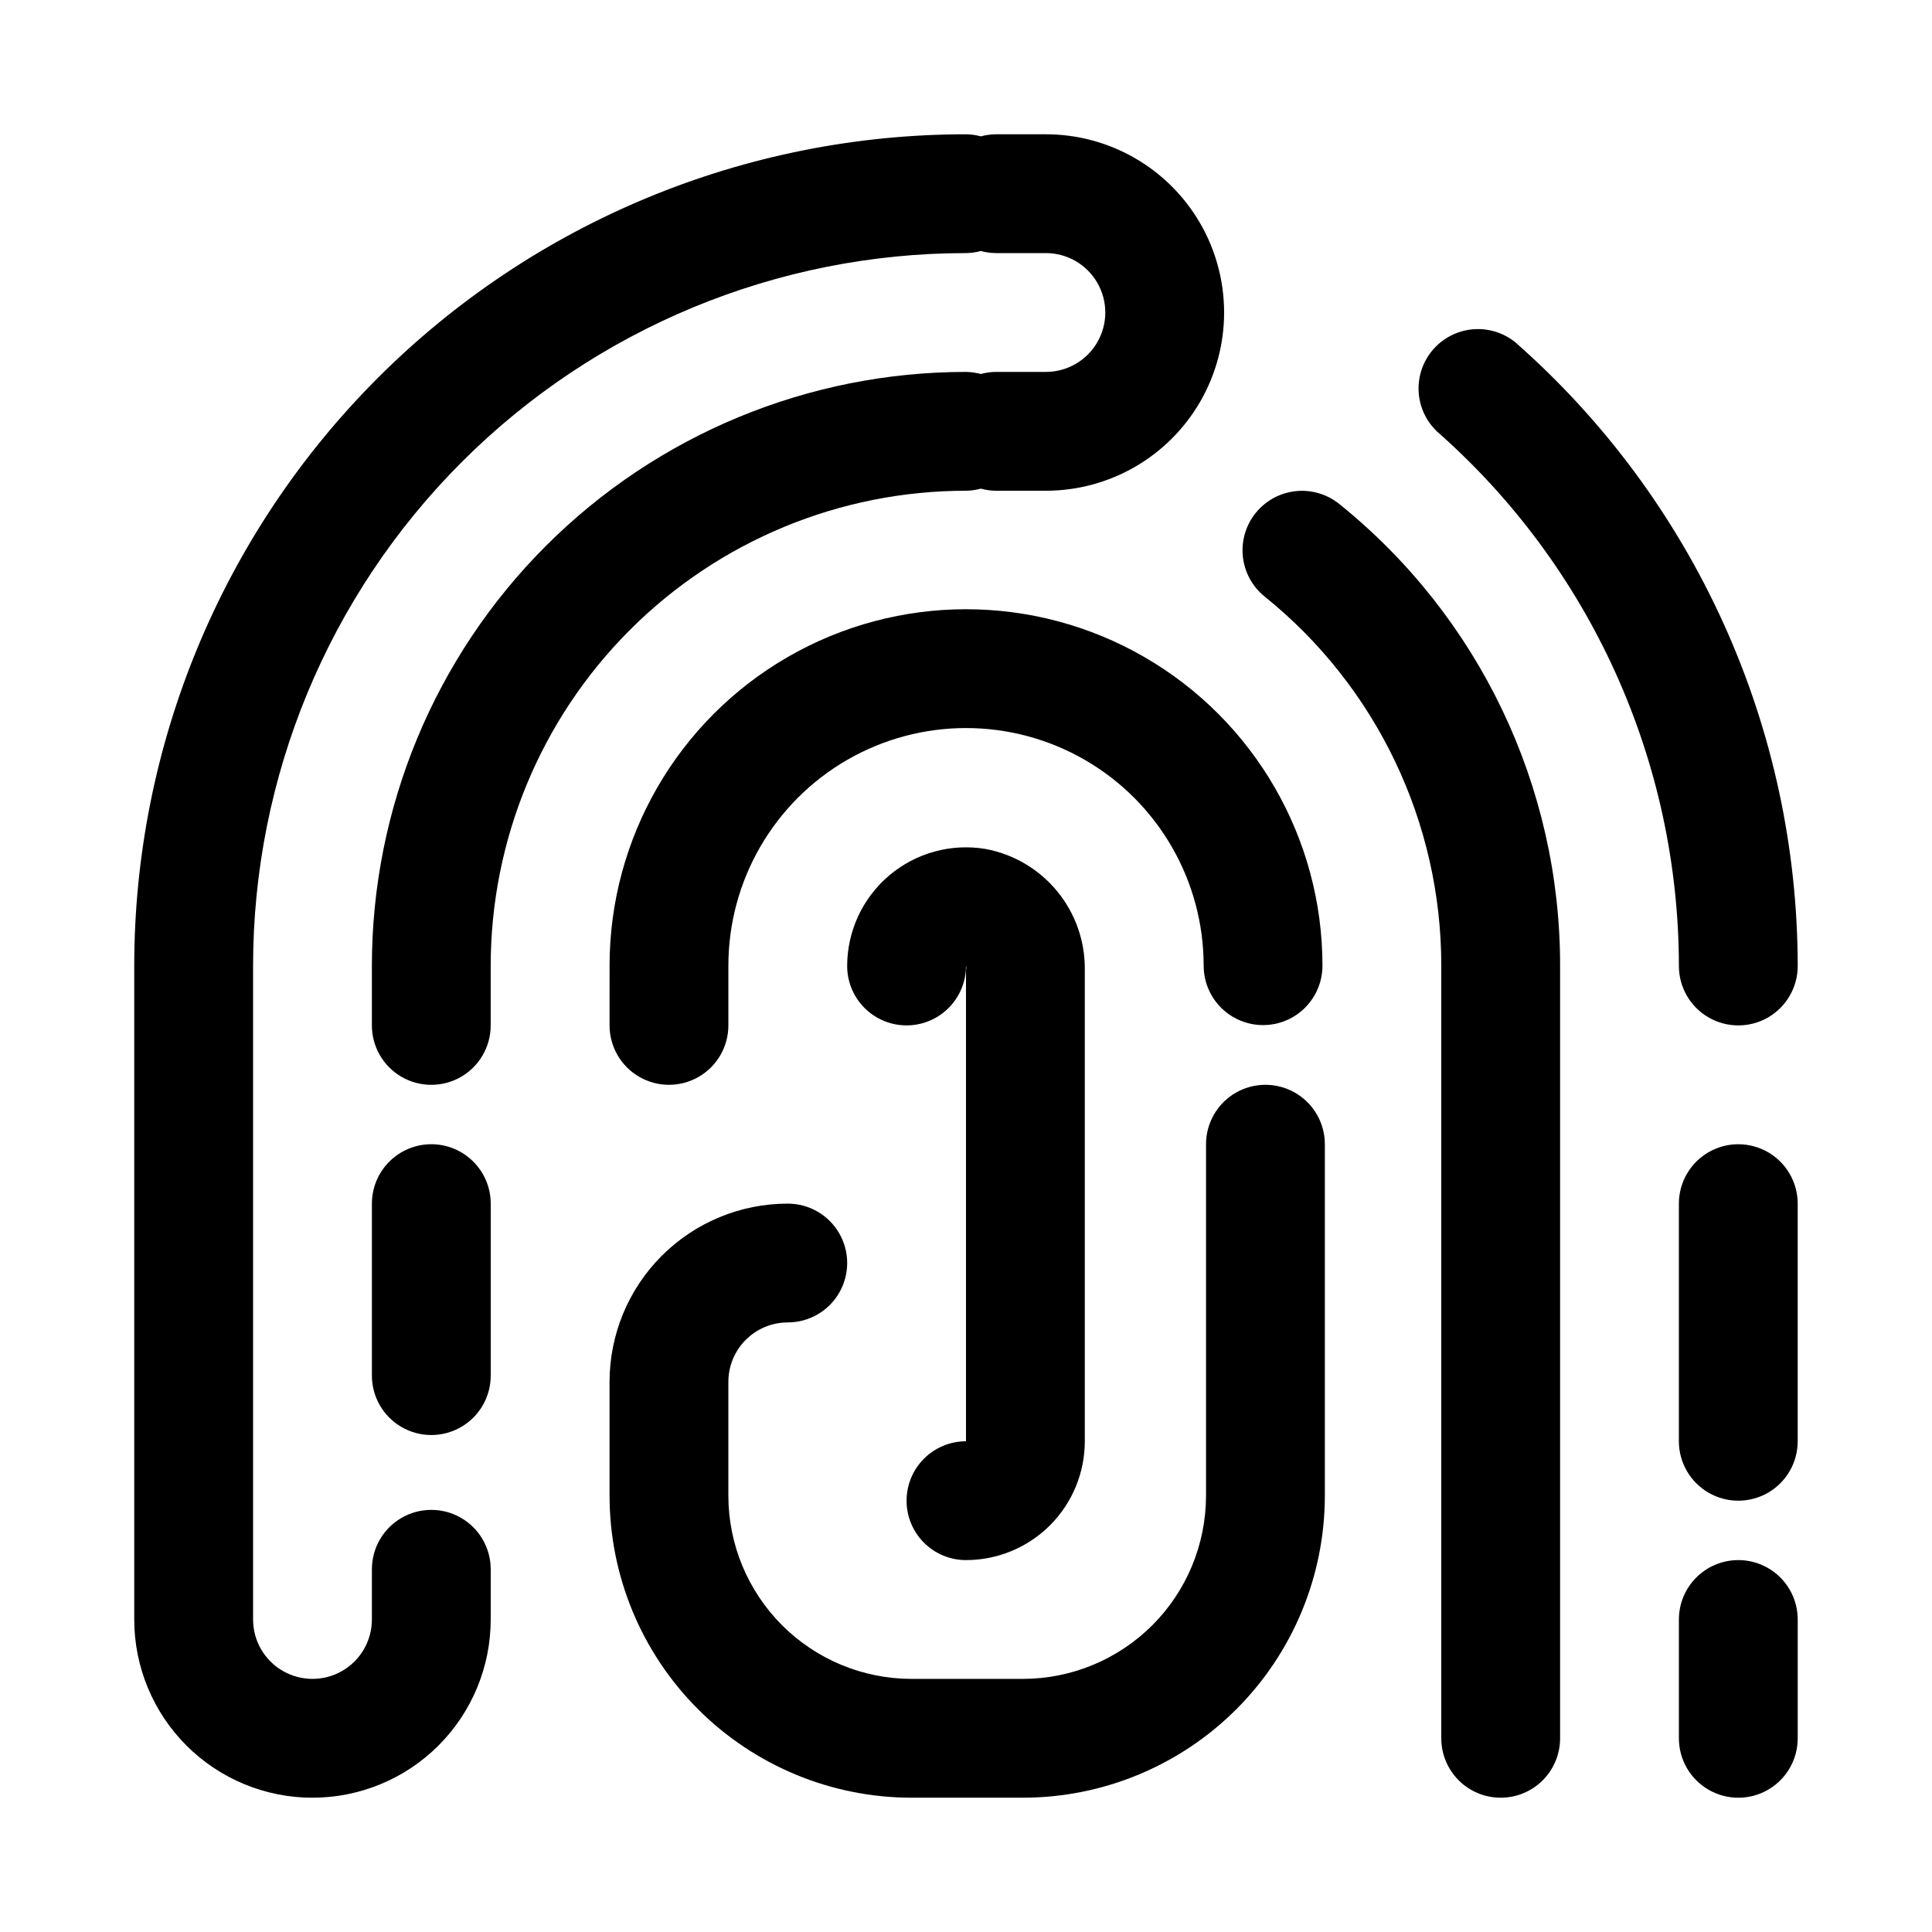 <?xml version="1.0" encoding="UTF-8"?>
<!-- Uploaded to: SVG Repo, www.svgrepo.com, Generator: SVG Repo Mixer Tools -->
<svg fill="#000000" width="800px" height="800px" version="1.1" viewBox="144 144 512 512" xmlns="http://www.w3.org/2000/svg">
 <g>
  <path d="m545.55 234.69c-4.254-3.426-9.977-4.402-15.125-2.582-5.148 1.82-8.988 6.18-10.141 11.52s0.547 10.895 4.484 14.676c20.141 17.715 36.277 39.508 47.336 63.941 11.062 24.43 16.797 50.938 16.82 77.758 0 5.625 3.004 10.82 7.875 13.633 4.871 2.812 10.871 2.812 15.742 0 4.871-2.812 7.871-8.008 7.871-13.633-0.027-31.293-6.719-62.215-19.629-90.719-12.906-28.504-31.734-53.934-55.234-74.594z"/>
  <path d="m541.7 620.41c4.176 0 8.18-1.656 11.133-4.609 2.953-2.953 4.609-6.957 4.609-11.133v-204.67c0.066-47.562-21.445-92.582-58.488-122.41-3.246-2.633-7.406-3.863-11.559-3.43-4.156 0.438-7.969 2.504-10.602 5.75-2.629 3.246-3.863 7.406-3.426 11.562 0.434 4.156 2.504 7.969 5.75 10.598 29.652 23.852 46.883 59.871 46.836 97.93v204.67c0 4.176 1.66 8.18 4.613 11.133 2.953 2.953 6.957 4.609 11.133 4.609z"/>
  <path d="m384.25 541.7c0 4.176 1.66 8.18 4.613 11.133 2.953 2.953 6.957 4.609 11.133 4.609 8.352 0 16.359-3.316 22.266-9.223 5.902-5.902 9.223-13.914 9.223-22.266v-125.09c0.051-7.555-2.551-14.887-7.359-20.715-4.805-5.828-11.508-9.781-18.934-11.164-9.125-1.527-18.461 1.035-25.527 7.008-7.066 5.977-11.145 14.754-11.156 24.008 0 5.625 3 10.82 7.871 13.633 4.871 2.812 10.871 2.812 15.742 0s7.875-8.008 7.875-13.633c0.113 0.332 0.113 0.691 0 1.023v124.93c-4.176 0-8.18 1.66-11.133 4.613-2.953 2.953-4.613 6.957-4.613 11.133z"/>
  <path d="m305.54 540.43c0.02 21.207 8.453 41.539 23.449 56.531 14.992 14.996 35.324 23.43 56.531 23.449h29.598c21.203-0.02 41.535-8.453 56.531-23.449 14.992-14.992 23.426-35.324 23.449-56.531v-93.203c0-5.625-3.004-10.82-7.875-13.633s-10.871-2.812-15.742 0c-4.871 2.812-7.871 8.008-7.871 13.633v93.203c-0.023 12.855-5.137 25.18-14.227 34.27-9.09 9.086-21.41 14.203-34.266 14.223h-29.598c-12.855-0.02-25.18-5.137-34.266-14.223-9.09-9.09-14.207-21.414-14.227-34.27v-30.227c0-4.176 1.656-8.18 4.609-11.133 2.953-2.953 6.957-4.613 11.133-4.613 5.625 0 10.824-3 13.637-7.871s2.812-10.871 0-15.742-8.012-7.871-13.637-7.871c-12.527 0-24.539 4.973-33.398 13.832-8.855 8.859-13.832 20.871-13.832 33.398z"/>
  <path d="m226.81 620.41c12.527 0 24.543-4.977 33.398-13.832 8.859-8.859 13.836-20.871 13.836-33.398v-13.305c0-5.625-3-10.82-7.871-13.633-4.871-2.812-10.875-2.812-15.746 0-4.871 2.812-7.871 8.008-7.871 13.633v13.305c0 5.625-3 10.82-7.871 13.633s-10.875 2.812-15.746 0-7.871-8.008-7.871-13.633v-173.18c0-50.109 19.906-98.164 55.336-133.59s83.484-55.336 133.59-55.336c1.328-0.016 2.652-0.203 3.934-0.551 1.285 0.348 2.606 0.535 3.938 0.551h13.305c5.625 0 10.82 3 13.633 7.871s2.812 10.875 0 15.746-8.008 7.871-13.633 7.871h-13.305c-1.332 0.016-2.652 0.203-3.938 0.551-1.281-0.348-2.606-0.535-3.934-0.551-41.758 0-81.805 16.586-111.33 46.113-29.527 29.523-46.113 69.57-46.113 111.33v15.742c0 5.625 3 10.824 7.871 13.637 4.871 2.812 10.875 2.812 15.746 0 4.871-2.812 7.871-8.012 7.871-13.637v-15.742c0-33.406 13.27-65.441 36.891-89.062s55.656-36.891 89.062-36.891c1.328-0.016 2.652-0.203 3.934-0.551 1.285 0.348 2.606 0.535 3.938 0.551h13.305c16.871 0 32.465-9.004 40.902-23.617 8.438-14.613 8.438-32.617 0-47.23s-24.031-23.617-40.902-23.617h-13.305c-1.332 0.016-2.652 0.203-3.938 0.551-1.281-0.348-2.606-0.535-3.934-0.551-58.461 0-114.52 23.223-155.86 64.559s-64.559 97.398-64.559 155.86v173.18c0 12.527 4.977 24.539 13.832 33.398 8.859 8.855 20.875 13.832 33.398 13.832z"/>
  <path d="m305.54 415.74c0 5.625 3 10.824 7.871 13.637s10.871 2.812 15.742 0c4.875-2.812 7.875-8.012 7.875-13.637v-13.305-1.258-1.258-0.004c0-22.496 12.004-43.289 31.488-54.539 19.484-11.246 43.488-11.246 62.977 0 19.484 11.25 31.488 32.043 31.488 54.539 0 5.625 3 10.824 7.871 13.637s10.871 2.812 15.742 0 7.871-8.012 7.871-13.637c0-33.746-18.004-64.934-47.23-81.809-29.227-16.871-65.238-16.871-94.465 0-29.227 16.875-47.23 48.062-47.23 81.809v1.258 1.258z"/>
  <path d="m258.3 447.23c-4.176 0-8.18 1.66-11.133 4.613-2.953 2.949-4.609 6.957-4.609 11.133v45.578c0 5.625 3 10.82 7.871 13.633 4.871 2.812 10.875 2.812 15.746 0 4.871-2.812 7.871-8.008 7.871-13.633v-45.578c0-4.176-1.66-8.184-4.613-11.133-2.953-2.953-6.957-4.613-11.133-4.613z"/>
  <path d="m620.41 462.98c0-5.625-3-10.824-7.871-13.637-4.871-2.812-10.871-2.812-15.742 0-4.871 2.812-7.875 8.012-7.875 13.637v62.977-0.004c0 5.625 3.004 10.824 7.875 13.637 4.871 2.812 10.871 2.812 15.742 0 4.871-2.812 7.871-8.012 7.871-13.637z"/>
  <path d="m604.67 557.44c-4.176 0-8.18 1.66-11.133 4.613-2.953 2.953-4.613 6.957-4.613 11.133v31.488c0 5.625 3.004 10.82 7.875 13.633 4.871 2.812 10.871 2.812 15.742 0 4.871-2.812 7.871-8.008 7.871-13.633v-31.488c0-4.176-1.656-8.18-4.609-11.133-2.953-2.953-6.957-4.613-11.133-4.613z"/>
 </g>
</svg>